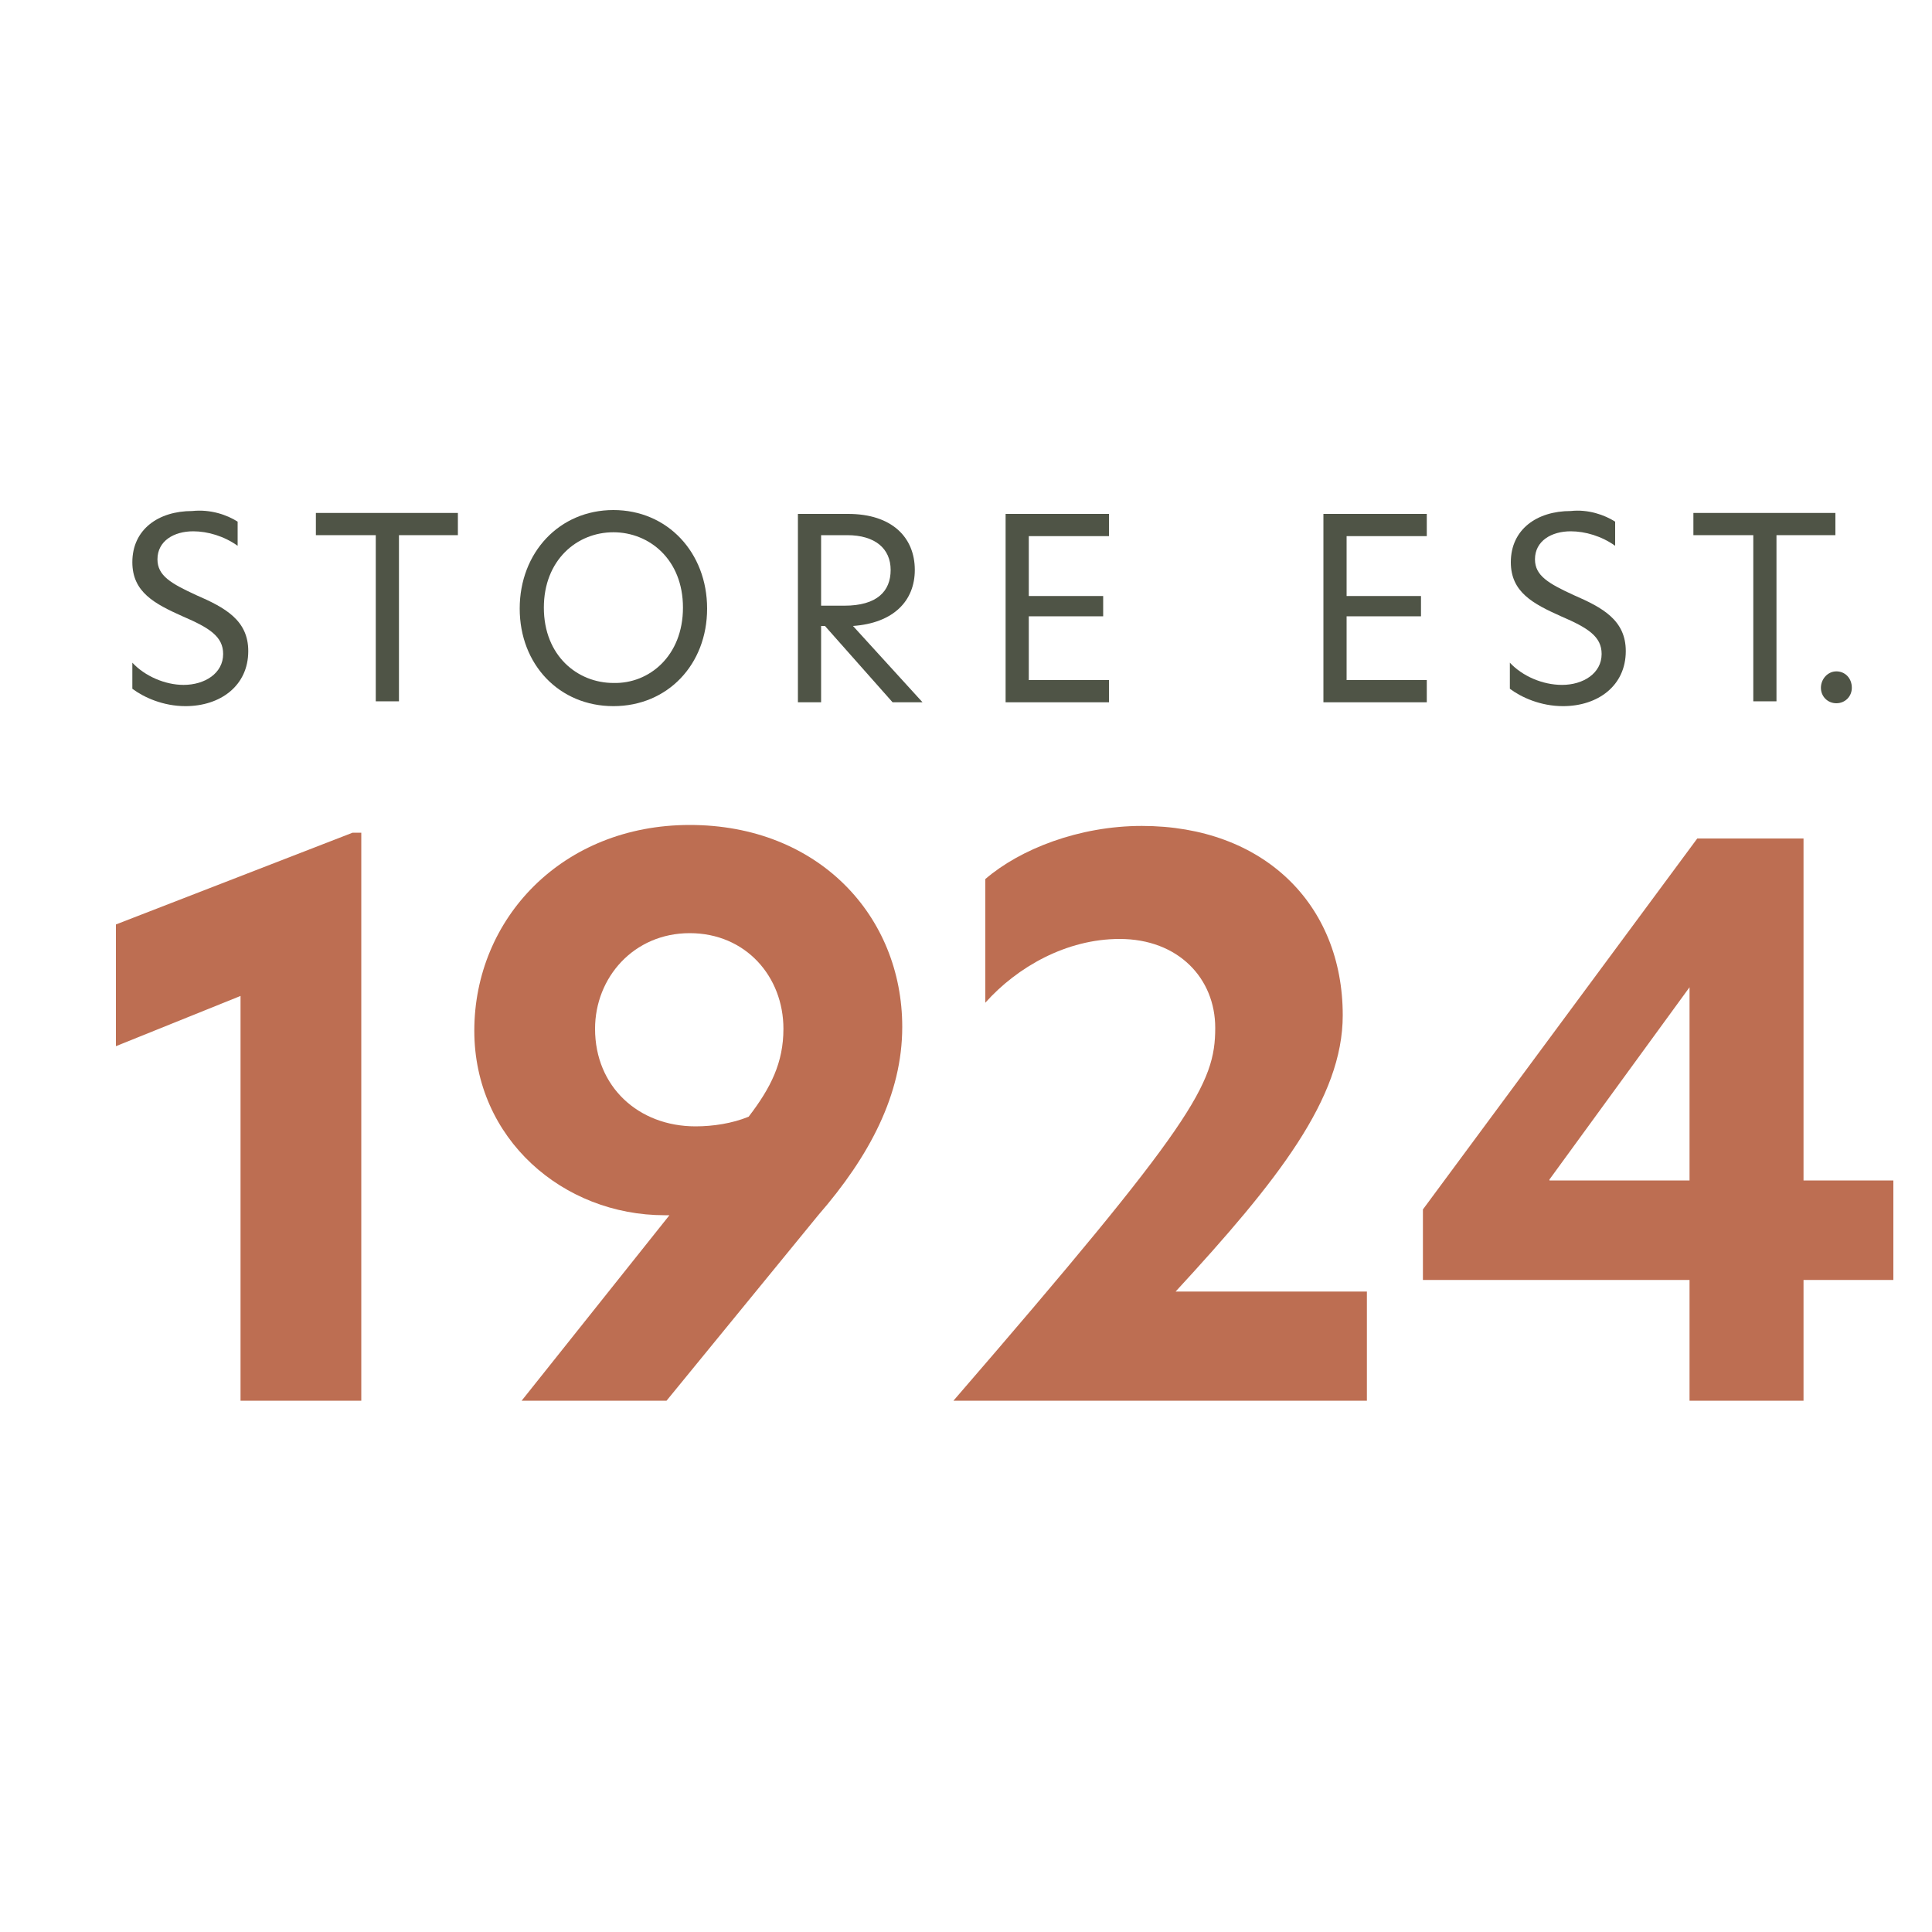 <?xml version="1.0" encoding="utf-8"?>
<!-- Generator: Adobe Illustrator 27.8.1, SVG Export Plug-In . SVG Version: 6.00 Build 0)  -->
<svg version="1.1" id="Layer_1" xmlns="http://www.w3.org/2000/svg" xmlns:xlink="http://www.w3.org/1999/xlink" x="0px" y="0px"
	 viewBox="0 0 200 200" style="enable-background:new 0 0 200 200;" xml:space="preserve">
<style type="text/css">
	.st0{fill:#4F5446;}
	.st1{fill:#BD6E52;}
</style>
<g>
	<g>
		<path class="st0" d="M24.6,54v2.5c-1.4-1-3.1-1.5-4.6-1.5c-2,0-3.7,1-3.7,2.9c0,1.7,1.4,2.5,4,3.7c3,1.3,5.4,2.6,5.4,5.8
			c0,3.6-2.9,5.7-6.5,5.7c-2.3,0-4.3-0.9-5.5-1.8v-2.7c1.3,1.4,3.4,2.3,5.3,2.3c2.2,0,4.1-1.2,4.1-3.2c0-1.8-1.4-2.7-4.2-3.9
			c-2.9-1.3-5.2-2.5-5.2-5.6c0-3.4,2.7-5.3,6.2-5.3C21.8,52.7,23.5,53.3,24.6,54z"/>
		<path class="st0" d="M38.9,55.4h-6.2v-2.3h14.7v2.3h-6.1v17.2h-2.4V55.4z"/>
		<path class="st0" d="M63.5,52.8c5.6,0,9.7,4.4,9.7,10.2c0,5.8-4.1,10.1-9.7,10.1c-5.6,0-9.7-4.3-9.7-10.1
			C53.8,57.2,57.9,52.8,63.5,52.8z M70.7,62.9c0-5-3.5-7.8-7.2-7.8c-3.8,0-7.2,2.9-7.2,7.8c0,5,3.5,7.8,7.2,7.8
			C67.2,70.8,70.7,67.9,70.7,62.9z"/>
		<path class="st0" d="M82.6,53.2h5.2c4.5,0,6.9,2.4,6.9,5.8c0,3.2-2.2,5.5-6.4,5.8l7.2,7.9h-3.1l-7-7.9H85v7.9h-2.4L82.6,53.2
			L82.6,53.2z M87.4,62.7c3.4,0,4.8-1.5,4.8-3.7c0-2.2-1.6-3.6-4.5-3.6H85v7.3L87.4,62.7L87.4,62.7z"/>
		<path class="st0" d="M104.1,53.2h10.7v2.3h-8.3v6.2h7.7v2.1h-7.7v6.6h8.3v2.3h-10.7V53.2z"/>
		<path class="st0" d="M137,53.2h10.7v2.3h-8.3v6.2h7.7v2.1h-7.7v6.6h8.3v2.3H137V53.2z"/>
		<path class="st0" d="M167.2,54v2.5c-1.4-1-3.1-1.5-4.6-1.5c-2,0-3.7,1-3.7,2.9c0,1.7,1.4,2.5,4,3.7c3,1.3,5.4,2.6,5.4,5.8
			c0,3.6-2.9,5.7-6.5,5.7c-2.3,0-4.3-0.9-5.5-1.8v-2.7c1.3,1.4,3.4,2.3,5.4,2.3c2.2,0,4.1-1.2,4.1-3.2c0-1.8-1.4-2.7-4.2-3.9
			c-2.9-1.3-5.2-2.5-5.2-5.6c0-3.4,2.7-5.3,6.2-5.3C164.4,52.7,166.1,53.3,167.2,54z"/>
		<path class="st0" d="M181.5,55.4h-6.2v-2.3h14.7v2.3h-6.1v17.2h-2.4V55.4z"/>
		<path class="st0" d="M188.5,71.2c0-0.9,0.7-1.7,1.6-1.7c0.9,0,1.6,0.7,1.6,1.7c0,0.9-0.7,1.6-1.6,1.6
			C189.2,72.8,188.5,72.1,188.5,71.2z"/>
	</g>
</g>
<g>
	<path class="st1" d="M24.9,103.1L12,108.3V95.7l24.5-9.5h0.9V145H24.9V103.1z"/>
	<path class="st1" d="M54,145l15.3-19.2h-0.5c-10.5,0-19.7-7.9-19.7-19.1c0-11.6,9.1-21.3,22.3-21.3c13.3,0,22,9.4,22,20.9
		c0,7-3.4,13.4-8.7,19.5L69,145H54z M72,116.6c1.8,0,3.8-0.3,5.5-1c2.3-3,3.6-5.6,3.6-9.1c0-5.4-3.9-9.9-9.7-9.9s-9.8,4.6-9.8,9.9
		C61.6,112.5,66.1,116.6,72,116.6z"/>
	<path class="st1" d="M125.8,106.4c0-5.1-3.8-9.2-9.9-9.2c-5.5,0-10.6,2.9-13.9,6.6V91c3.6-3.1,9.7-5.5,16.2-5.5
		c12.6,0,20.8,8.1,20.8,19.6c0,8.6-6.7,17.1-17.3,28.6h19.8V145H98.7C123.6,116.2,125.8,112.2,125.8,106.4z"/>
	<path class="st1" d="M186.7,122.2h9.3v10.3h-9.3V145h-11.8v-12.5h-27.6v-7.3l28.4-38.4h11V122.2z M174.9,122.2v-20l-14.5,19.9v0.1
		H174.9z"/>
</g>
</svg>
